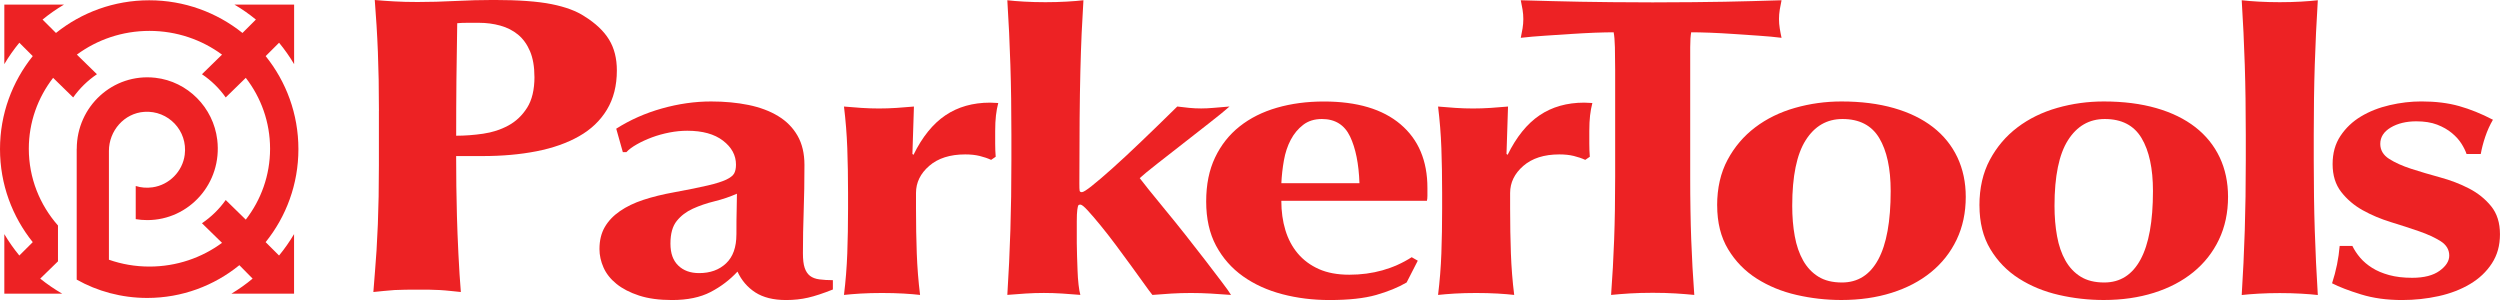<svg viewBox="0 0 300 36" fill="none" xmlns="http://www.w3.org/2000/svg" class="parker-tools-logo-without-box">
<g clip-path="url(#clip0_3318_2297)">
<path d="M31.879 29.053C34.337 25.997 35.809 22.118 35.809 17.893C35.809 13.668 34.337 9.79 31.879 6.733L33.489 5.127C34.153 5.934 34.756 6.79 35.294 7.696V0.552H28.132C29.04 1.085 29.898 1.686 30.707 2.348L29.097 3.955C26.029 1.503 22.14 0.034 17.905 0.034C13.669 0.034 9.78 1.503 6.716 3.955L5.106 2.348C5.915 1.686 6.773 1.085 7.678 0.552H0.519V7.696C1.053 6.79 1.656 5.934 2.32 5.127L3.93 6.733C1.473 9.794 0 13.672 0 17.893C0 22.115 1.473 25.997 3.93 29.057L2.32 30.663C1.656 29.857 1.053 29 0.519 28.094V35.239H7.464C6.537 34.706 5.655 34.101 4.827 33.434L6.957 31.36V27.059C4.778 24.585 3.457 21.369 3.457 17.848C3.457 14.654 4.545 11.708 6.373 9.341L8.781 11.693C9.551 10.604 10.517 9.66 11.631 8.907L9.223 6.554C11.646 4.769 14.661 3.707 17.931 3.707C21.202 3.707 24.216 4.769 26.643 6.554L24.235 8.907C25.35 9.657 26.319 10.601 27.086 11.693L29.494 9.341C31.326 11.708 32.409 14.654 32.409 17.848C32.409 21.041 31.326 23.987 29.494 26.355L27.086 24.003C26.315 25.091 25.35 26.035 24.235 26.789L26.643 29.141C24.22 30.926 21.202 31.988 17.931 31.988C16.226 31.988 14.589 31.699 13.07 31.166V18.114C13.07 15.693 14.902 13.581 17.325 13.421C20.194 13.231 22.545 15.682 22.167 18.578C21.908 20.573 20.309 22.191 18.313 22.476C17.603 22.579 16.916 22.518 16.287 22.32V26.298C16.737 26.374 17.199 26.412 17.672 26.412C22.694 26.412 26.693 21.985 26.071 16.778C25.609 12.903 22.526 9.771 18.637 9.333C13.532 8.762 9.212 12.793 9.212 17.844L9.204 17.867V33.553C11.673 34.946 14.577 35.753 17.672 35.753C21.854 35.753 25.697 34.279 28.723 31.821L30.314 33.434C29.517 34.101 28.666 34.702 27.773 35.239H35.287V28.094C34.752 28.996 34.15 29.857 33.486 30.663L31.875 29.057L31.879 29.053Z" fill="#ED2224"/>
<path d="M73.943 15.446C75.607 14.388 77.435 13.577 79.423 13.018C81.411 12.458 83.38 12.176 85.33 12.176C86.952 12.176 88.448 12.317 89.818 12.595C91.184 12.877 92.371 13.318 93.374 13.927C94.378 14.536 95.152 15.32 95.706 16.287C96.259 17.254 96.534 18.422 96.534 19.793C96.534 21.787 96.503 23.633 96.442 25.327C96.381 27.025 96.351 28.715 96.351 30.397C96.351 31.143 96.419 31.729 96.564 32.148C96.706 32.567 96.919 32.886 97.205 33.107C97.488 33.324 97.866 33.465 98.331 33.526C98.797 33.587 99.335 33.621 99.945 33.621V34.74C98.766 35.208 97.774 35.536 96.957 35.722C96.144 35.909 95.267 36.004 94.328 36.004C92.813 36.004 91.588 35.699 90.646 35.094C89.703 34.485 88.99 33.655 88.497 32.593C87.57 33.591 86.494 34.409 85.265 35.045C84.036 35.684 82.495 36.004 80.644 36.004C79.102 36.004 77.782 35.825 76.687 35.467C75.591 35.109 74.687 34.641 73.977 34.066C73.267 33.492 72.749 32.837 72.424 32.106C72.1 31.375 71.936 30.633 71.936 29.887C71.936 28.859 72.149 27.98 72.573 27.249C72.997 26.518 73.603 25.879 74.393 25.335C75.183 24.79 76.122 24.337 77.213 23.98C78.305 23.622 79.537 23.317 80.915 23.07C82.613 22.758 83.956 22.488 84.948 22.252C85.937 22.02 86.677 21.784 87.162 21.551C87.646 21.319 87.959 21.068 88.104 20.805C88.245 20.539 88.318 20.189 88.318 19.755C88.318 18.632 87.799 17.677 86.765 16.881C85.731 16.085 84.3 15.69 82.472 15.69C81.781 15.69 81.071 15.758 80.342 15.899C79.614 16.04 78.911 16.234 78.244 16.481C77.576 16.733 76.965 17.01 76.416 17.323C75.866 17.635 75.45 17.947 75.168 18.255H74.74L73.951 15.454L73.943 15.446ZM88.371 28.151C88.371 26.812 88.379 25.791 88.402 25.091C88.421 24.391 88.432 23.774 88.432 23.245C87.585 23.618 86.689 23.923 85.742 24.155C84.796 24.387 83.93 24.684 83.143 25.042C82.357 25.399 81.712 25.89 81.209 26.515C80.705 27.139 80.453 28.041 80.453 29.225C80.453 30.409 80.766 31.257 81.388 31.863C82.014 32.472 82.85 32.772 83.895 32.772C85.223 32.772 86.303 32.384 87.127 31.604C87.952 30.827 88.368 29.674 88.368 28.148L88.371 28.151Z" fill="#ED2224"/>
<path d="M109.497 18.483L109.619 18.578C110.672 16.428 111.951 14.848 113.454 13.836C114.954 12.823 116.743 12.317 118.812 12.317C119.014 12.317 119.186 12.325 119.331 12.34C119.472 12.355 119.625 12.363 119.789 12.363C119.666 12.831 119.575 13.33 119.514 13.859C119.453 14.388 119.422 15.012 119.422 15.728V17.224C119.422 17.753 119.441 18.282 119.483 18.811L118.934 19.184C118.529 18.997 118.071 18.841 117.564 18.716C117.056 18.59 116.476 18.529 115.828 18.529C114 18.529 112.561 18.99 111.504 19.907C110.447 20.824 109.92 21.909 109.92 23.154V25.023C109.92 26.922 109.951 28.715 110.012 30.393C110.073 32.076 110.203 33.743 110.409 35.391C109.882 35.33 109.222 35.273 108.428 35.227C107.635 35.182 106.772 35.159 105.841 35.159C104.91 35.159 104.055 35.182 103.284 35.227C102.513 35.273 101.842 35.33 101.277 35.391C101.479 33.739 101.613 32.076 101.674 30.393C101.735 28.711 101.766 26.922 101.766 25.023V23.154C101.766 21.254 101.735 19.462 101.674 17.783C101.613 16.101 101.479 14.437 101.277 12.785C101.968 12.846 102.666 12.903 103.376 12.949C104.086 12.995 104.784 13.018 105.475 13.018C106.165 13.018 106.864 12.995 107.574 12.949C108.283 12.903 108.982 12.846 109.672 12.785L109.489 18.483H109.497Z" fill="#ED2224"/>
<path d="M121.368 16.196C121.368 14.669 121.357 13.216 121.338 11.83C121.319 10.444 121.288 9.097 121.246 7.788C121.204 6.478 121.155 5.188 121.094 3.909C121.033 2.634 120.96 1.34 120.88 0.03C121.407 0.091 122.078 0.148 122.891 0.194C123.704 0.24 124.555 0.263 125.448 0.263C126.341 0.263 127.192 0.24 128.004 0.194C128.817 0.148 129.485 0.091 130.012 0.03C129.932 1.34 129.859 2.664 129.798 4C129.737 5.34 129.687 6.851 129.645 8.53C129.603 10.212 129.573 12.134 129.554 14.3C129.535 16.466 129.523 19.043 129.523 22.031C129.523 22.469 129.531 22.747 129.554 22.872C129.573 22.998 129.664 23.059 129.829 23.059C129.993 23.059 130.386 22.811 131.015 22.312C131.645 21.814 132.454 21.121 133.45 20.234C134.442 19.347 135.602 18.274 136.919 17.01C138.239 15.751 139.689 14.342 141.273 12.782C141.761 12.842 142.238 12.9 142.704 12.945C143.169 12.991 143.646 13.014 144.135 13.014C144.581 13.014 145.07 12.991 145.596 12.945C146.123 12.9 146.772 12.842 147.542 12.782C147.016 13.25 146.234 13.889 145.199 14.696C144.165 15.507 143.101 16.34 142.002 17.197C140.906 18.053 139.861 18.872 138.865 19.648C137.869 20.428 137.171 21.003 136.766 21.376C136.926 21.593 137.281 22.046 137.831 22.731C138.38 23.416 139.037 24.227 139.811 25.16C140.582 26.092 141.395 27.097 142.246 28.174C143.097 29.248 143.898 30.275 144.65 31.257C145.402 32.239 146.058 33.103 146.627 33.849C147.195 34.596 147.562 35.109 147.722 35.391C146.871 35.33 146.058 35.273 145.287 35.227C144.516 35.182 143.723 35.159 142.914 35.159C142.105 35.159 141.322 35.182 140.571 35.227C139.819 35.273 139.059 35.33 138.289 35.391C138.086 35.144 137.762 34.706 137.316 34.082C136.869 33.457 136.35 32.742 135.762 31.931C135.175 31.12 134.553 30.279 133.904 29.407C133.255 28.536 132.633 27.74 132.046 27.025C131.458 26.309 130.95 25.715 130.523 25.251C130.096 24.783 129.802 24.551 129.642 24.551C129.519 24.551 129.439 24.581 129.397 24.646C129.355 24.707 129.317 24.886 129.275 25.183C129.233 25.479 129.214 25.936 129.214 26.56V29.175C129.214 29.613 129.222 30.119 129.245 30.694C129.264 31.269 129.283 31.863 129.306 32.468C129.325 33.077 129.367 33.644 129.428 34.173C129.489 34.702 129.558 35.105 129.642 35.387C128.913 35.326 128.18 35.269 127.451 35.224C126.722 35.178 125.99 35.155 125.261 35.155C124.532 35.155 123.799 35.178 123.07 35.224C122.342 35.269 121.609 35.326 120.88 35.387C120.96 34.078 121.033 32.788 121.094 31.509C121.155 30.233 121.204 28.939 121.246 27.63C121.284 26.321 121.315 24.977 121.338 23.588C121.357 22.202 121.368 20.744 121.368 19.218V16.181V16.196Z" fill="#ED2224"/>
<path d="M153.759 24.09C153.759 25.369 153.919 26.541 154.247 27.619C154.572 28.692 155.068 29.628 155.739 30.42C156.411 31.212 157.25 31.836 158.265 32.289C159.281 32.742 160.498 32.966 161.917 32.966C164.718 32.966 167.214 32.266 169.404 30.865L170.133 31.284L168.794 33.899C167.779 34.493 166.562 34.987 165.142 35.395C163.722 35.798 161.856 36.004 159.54 36.004C157.552 36.004 155.663 35.772 153.877 35.303C152.091 34.835 150.519 34.12 149.157 33.153C147.798 32.186 146.722 30.964 145.928 29.487C145.138 28.011 144.742 26.241 144.742 24.185C144.742 22.13 145.096 20.402 145.806 18.906C146.516 17.41 147.501 16.165 148.76 15.168C150.019 14.171 151.507 13.425 153.236 12.926C154.961 12.428 156.838 12.18 158.868 12.18C162.845 12.18 165.909 13.09 168.061 14.913C170.213 16.736 171.29 19.279 171.29 22.552V23.512C171.29 23.744 171.27 23.942 171.229 24.094H153.755L153.759 24.09ZM163.135 21.989C163.055 19.652 162.677 17.783 162.009 16.382C161.341 14.982 160.212 14.281 158.632 14.281C157.739 14.281 156.987 14.513 156.38 14.982C155.77 15.45 155.274 16.047 154.888 16.778C154.503 17.509 154.228 18.335 154.068 19.252C153.904 20.17 153.805 21.083 153.763 21.985H163.139L163.135 21.989Z" fill="#ED2224"/>
<path d="M180.791 18.483L180.914 18.578C181.971 16.428 183.249 14.848 184.749 13.836C186.248 12.823 188.038 12.317 190.106 12.317C190.309 12.317 190.48 12.325 190.625 12.34C190.767 12.355 190.919 12.363 191.083 12.363C190.961 12.831 190.87 13.33 190.808 13.859C190.747 14.388 190.717 15.012 190.717 15.728V17.224C190.717 17.753 190.736 18.282 190.778 18.811L190.228 19.184C189.824 18.997 189.366 18.841 188.859 18.716C188.351 18.59 187.771 18.529 187.122 18.529C185.294 18.529 183.856 18.99 182.799 19.907C181.742 20.824 181.215 21.909 181.215 23.154V25.023C181.215 26.922 181.246 28.715 181.307 30.393C181.368 32.076 181.497 33.743 181.703 35.391C181.177 35.33 180.517 35.273 179.723 35.227C178.933 35.182 178.067 35.159 177.136 35.159C176.205 35.159 175.35 35.182 174.579 35.227C173.808 35.273 173.137 35.33 172.568 35.391C172.77 33.739 172.904 32.076 172.965 30.393C173.026 28.711 173.056 26.922 173.056 25.023V23.154C173.056 21.254 173.026 19.462 172.965 17.783C172.904 16.101 172.77 14.437 172.568 12.785C173.259 12.846 173.957 12.903 174.667 12.949C175.377 12.995 176.075 13.018 176.766 13.018C177.456 13.018 178.155 12.995 178.864 12.949C179.574 12.903 180.272 12.846 180.963 12.785L180.78 18.483H180.791Z" fill="#ED2224"/>
<path d="M193.819 8.385C193.819 7.396 193.808 6.49 193.789 5.668C193.77 4.845 193.716 4.252 193.636 3.875C193.026 3.875 192.278 3.894 191.385 3.924C190.492 3.959 189.538 4.012 188.523 4.077C187.508 4.145 186.474 4.214 185.416 4.282C184.359 4.351 183.386 4.434 182.493 4.537C182.574 4.16 182.646 3.787 182.707 3.41C182.768 3.034 182.799 2.661 182.799 2.284C182.799 1.907 182.768 1.534 182.707 1.157C182.646 0.78 182.574 0.407 182.493 0.03C183.871 0.065 185.123 0.099 186.237 0.133C187.351 0.167 188.488 0.194 189.648 0.209C190.805 0.228 192.064 0.244 193.422 0.259C194.781 0.278 196.414 0.285 198.322 0.285C200.23 0.285 201.814 0.278 203.191 0.259C204.569 0.244 205.828 0.225 206.966 0.209C208.103 0.194 209.198 0.167 210.255 0.133C211.308 0.099 212.487 0.065 213.785 0.03C213.705 0.407 213.632 0.784 213.571 1.157C213.51 1.534 213.479 1.911 213.479 2.284C213.479 2.657 213.51 3.037 213.571 3.41C213.632 3.787 213.701 4.164 213.785 4.537C212.972 4.434 212.06 4.351 211.045 4.282C210.03 4.214 209.026 4.145 208.03 4.077C207.034 4.008 206.092 3.959 205.199 3.924C204.306 3.89 203.554 3.875 202.947 3.875C202.867 4.252 202.825 4.849 202.825 5.668V21.197C202.825 22.632 202.833 23.965 202.856 25.194C202.875 26.423 202.905 27.611 202.947 28.757C202.989 29.902 203.039 31.01 203.1 32.087C203.161 33.164 203.23 34.264 203.314 35.391C202.623 35.322 201.871 35.262 201.062 35.212C200.249 35.163 199.337 35.136 198.322 35.136C197.307 35.136 196.395 35.163 195.582 35.212C194.77 35.262 194.018 35.322 193.331 35.391C193.411 34.264 193.484 33.16 193.545 32.087C193.606 31.014 193.655 29.902 193.697 28.757C193.739 27.611 193.77 26.423 193.789 25.194C193.808 23.965 193.819 22.632 193.819 21.197V8.385Z" fill="#ED2224"/>
<path d="M206.057 24.65C206.057 22.564 206.473 20.741 207.305 19.184C208.137 17.627 209.244 16.329 210.625 15.282C212.003 14.239 213.598 13.459 215.403 12.945C217.208 12.431 219.066 12.176 220.974 12.176C223.329 12.176 225.427 12.443 227.274 12.972C229.121 13.501 230.682 14.266 231.964 15.259C233.243 16.257 234.216 17.463 234.887 18.879C235.555 20.295 235.891 21.879 235.891 23.622C235.891 25.521 235.525 27.234 234.796 28.76C234.067 30.287 233.04 31.585 231.72 32.662C230.4 33.735 228.827 34.561 227 35.136C225.172 35.711 223.165 36 220.974 36C219.146 36 217.353 35.798 215.586 35.391C213.819 34.987 212.228 34.333 210.808 33.431C209.389 32.529 208.24 31.352 207.37 29.902C206.496 28.456 206.061 26.701 206.061 24.646L206.057 24.65ZM226.881 22.922C226.881 20.212 226.423 18.095 225.511 16.569C224.599 15.043 223.126 14.281 221.096 14.281C219.23 14.281 217.757 15.13 216.681 16.828C215.605 18.525 215.067 21.148 215.067 24.699C215.067 26.009 215.166 27.223 215.372 28.342C215.574 29.465 215.91 30.435 216.376 31.261C216.841 32.087 217.452 32.734 218.204 33.199C218.955 33.667 219.898 33.899 221.035 33.899C222.943 33.899 224.393 32.982 225.389 31.143C226.385 29.305 226.881 26.564 226.881 22.922Z" fill="#ED2224"/>
<path d="M237.532 24.65C237.532 22.564 237.948 20.741 238.78 19.184C239.612 17.627 240.718 16.329 242.1 15.282C243.477 14.239 245.072 13.459 246.877 12.945C248.682 12.431 250.541 12.176 252.449 12.176C254.803 12.176 256.902 12.443 258.749 12.972C260.596 13.501 262.157 14.266 263.439 15.259C264.717 16.257 265.69 17.463 266.362 18.879C267.03 20.295 267.365 21.879 267.365 23.622C267.365 25.521 266.999 27.234 266.27 28.76C265.541 30.287 264.515 31.585 263.195 32.662C261.874 33.735 260.302 34.561 258.474 35.136C256.646 35.711 254.639 36 252.449 36C250.621 36 248.827 35.798 247.06 35.391C245.294 34.987 243.702 34.333 242.283 33.431C240.863 32.529 239.715 31.352 238.845 29.902C237.971 28.456 237.536 26.701 237.536 24.646L237.532 24.65ZM258.356 22.922C258.356 20.212 257.898 18.095 256.986 16.569C256.074 15.043 254.601 14.281 252.571 14.281C250.705 14.281 249.232 15.13 248.156 16.828C247.079 18.525 246.541 21.148 246.541 24.699C246.541 26.009 246.641 27.223 246.847 28.342C247.049 29.465 247.385 30.435 247.85 31.261C248.316 32.087 248.926 32.734 249.678 33.199C250.43 33.667 251.373 33.899 252.51 33.899C254.418 33.899 255.868 32.982 256.864 31.143C257.86 29.305 258.356 26.564 258.356 22.922Z" fill="#ED2224"/>
<path d="M269.495 16.196C269.495 14.669 269.483 13.216 269.464 11.83C269.445 10.444 269.415 9.097 269.373 7.788C269.331 6.478 269.281 5.188 269.22 3.909C269.159 2.634 269.086 1.34 269.006 0.03C269.533 0.091 270.205 0.148 271.017 0.194C271.83 0.24 272.681 0.263 273.574 0.263C274.467 0.263 275.318 0.24 276.131 0.194C276.944 0.148 277.611 0.091 278.138 0.03C278.058 1.34 277.985 2.63 277.924 3.909C277.863 5.188 277.814 6.478 277.772 7.788C277.73 9.097 277.699 10.444 277.68 11.83C277.661 13.216 277.65 14.673 277.65 16.196V19.233C277.65 20.76 277.661 22.217 277.68 23.603C277.699 24.988 277.73 26.336 277.772 27.645C277.814 28.954 277.863 30.245 277.924 31.524C277.985 32.803 278.054 34.093 278.138 35.402C277.611 35.342 276.94 35.284 276.131 35.239C275.318 35.193 274.467 35.17 273.574 35.17C272.681 35.17 271.83 35.193 271.017 35.239C270.205 35.284 269.537 35.342 269.006 35.402C269.086 34.093 269.159 32.803 269.22 31.524C269.281 30.249 269.331 28.954 269.373 27.645C269.411 26.336 269.441 24.992 269.464 23.603C269.483 22.217 269.495 20.76 269.495 19.233V16.196Z" fill="#ED2224"/>
<path d="M282.282 29.506C282.526 30.005 282.839 30.481 283.225 30.93C283.61 31.383 284.087 31.786 284.656 32.144C285.224 32.502 285.904 32.791 286.694 33.008C287.483 33.225 288.407 33.336 289.464 33.336C290.884 33.336 291.979 33.054 292.753 32.494C293.524 31.935 293.91 31.326 293.91 30.671C293.91 29.956 293.562 29.381 292.876 28.943C292.185 28.509 291.322 28.11 290.288 27.752C289.254 27.394 288.128 27.029 286.911 26.655C285.694 26.282 284.568 25.807 283.534 25.232C282.5 24.657 281.637 23.923 280.947 23.036C280.256 22.149 279.913 21.034 279.913 19.698C279.913 18.362 280.225 17.262 280.855 16.31C281.485 15.362 282.305 14.582 283.32 13.973C284.335 13.364 285.48 12.915 286.762 12.618C288.041 12.321 289.308 12.172 290.567 12.172C292.273 12.172 293.784 12.359 295.104 12.732C296.424 13.105 297.771 13.649 299.153 14.369C298.787 14.993 298.485 15.663 298.241 16.378C297.997 17.094 297.813 17.794 297.691 18.48H295.986C295.863 18.107 295.661 17.695 295.375 17.242C295.093 16.793 294.707 16.363 294.219 15.96C293.73 15.556 293.143 15.221 292.452 14.955C291.761 14.692 290.929 14.559 289.956 14.559C288.739 14.559 287.712 14.81 286.881 15.305C286.049 15.804 285.633 16.458 285.633 17.265C285.633 18.011 285.988 18.613 286.697 19.066C287.407 19.519 288.289 19.915 289.346 20.257C290.403 20.6 291.559 20.942 292.814 21.285C294.074 21.627 295.23 22.073 296.283 22.617C297.336 23.161 298.222 23.869 298.932 24.741C299.641 25.613 299.996 26.735 299.996 28.106C299.996 29.476 299.672 30.614 299.023 31.611C298.374 32.609 297.501 33.434 296.405 34.085C295.31 34.736 294.051 35.224 292.631 35.536C291.212 35.848 289.75 36.004 288.247 36.004C286.419 36.004 284.778 35.779 283.316 35.326C281.855 34.877 280.699 34.432 279.848 33.994C280.336 32.498 280.638 31.006 280.76 29.51H282.282V29.506Z" fill="#ED2224"/>
<path d="M45.472 13.307C45.472 11.963 45.46 10.711 45.441 9.558C45.418 8.404 45.388 7.293 45.346 6.219C45.304 5.146 45.25 4.107 45.189 3.098C45.128 2.09 45.052 1.058 44.972 -8.39611e-06C45.681 0.065 46.452 0.122 47.288 0.167C48.124 0.217 49.062 0.24 50.104 0.24C51.566 0.24 53.077 0.198 54.645 0.118C56.21 0.038 57.744 -0.004 59.248 -0.004C62.212 -0.004 64.529 0.164 66.197 0.499C67.864 0.834 69.181 1.325 70.142 1.964C71.478 2.798 72.459 3.726 73.084 4.75C73.71 5.774 74.023 7.007 74.023 8.45C74.023 10.277 73.626 11.845 72.832 13.158C72.039 14.472 70.924 15.537 69.482 16.352C68.043 17.17 66.341 17.768 64.38 18.152C62.419 18.537 60.266 18.727 57.931 18.727H54.737C54.737 21.129 54.767 23.53 54.832 25.932C54.893 28.334 55.092 32.639 55.302 35.041C54.592 34.976 53.607 34.85 52.776 34.805C51.94 34.755 51.196 34.759 50.15 34.759C49.105 34.759 48.17 34.759 47.334 34.805C46.498 34.854 45.514 34.98 44.804 35.041C44.888 33.983 45.124 31.052 45.185 30.039C45.246 29.031 45.3 27.991 45.342 26.918C45.384 25.845 45.414 24.733 45.437 23.58C45.456 22.427 45.468 21.178 45.468 19.835V13.303L45.472 13.307ZM64.132 9.223C64.132 8.005 63.953 6.981 63.602 6.147C63.247 5.314 62.766 4.651 62.163 4.153C61.556 3.658 60.846 3.296 60.034 3.072C59.221 2.847 58.374 2.737 57.496 2.737H56.057C55.596 2.737 55.203 2.752 54.867 2.786C54.825 5.062 54.794 7.32 54.771 9.561C54.748 11.803 54.741 14.045 54.741 16.287C55.782 16.287 56.859 16.207 57.965 16.047C59.072 15.887 60.083 15.56 61.003 15.062C61.919 14.567 62.67 13.851 63.258 12.922C63.842 11.994 64.136 10.76 64.136 9.223H64.132Z" fill="#ED2224"/>
</g>
</svg>

